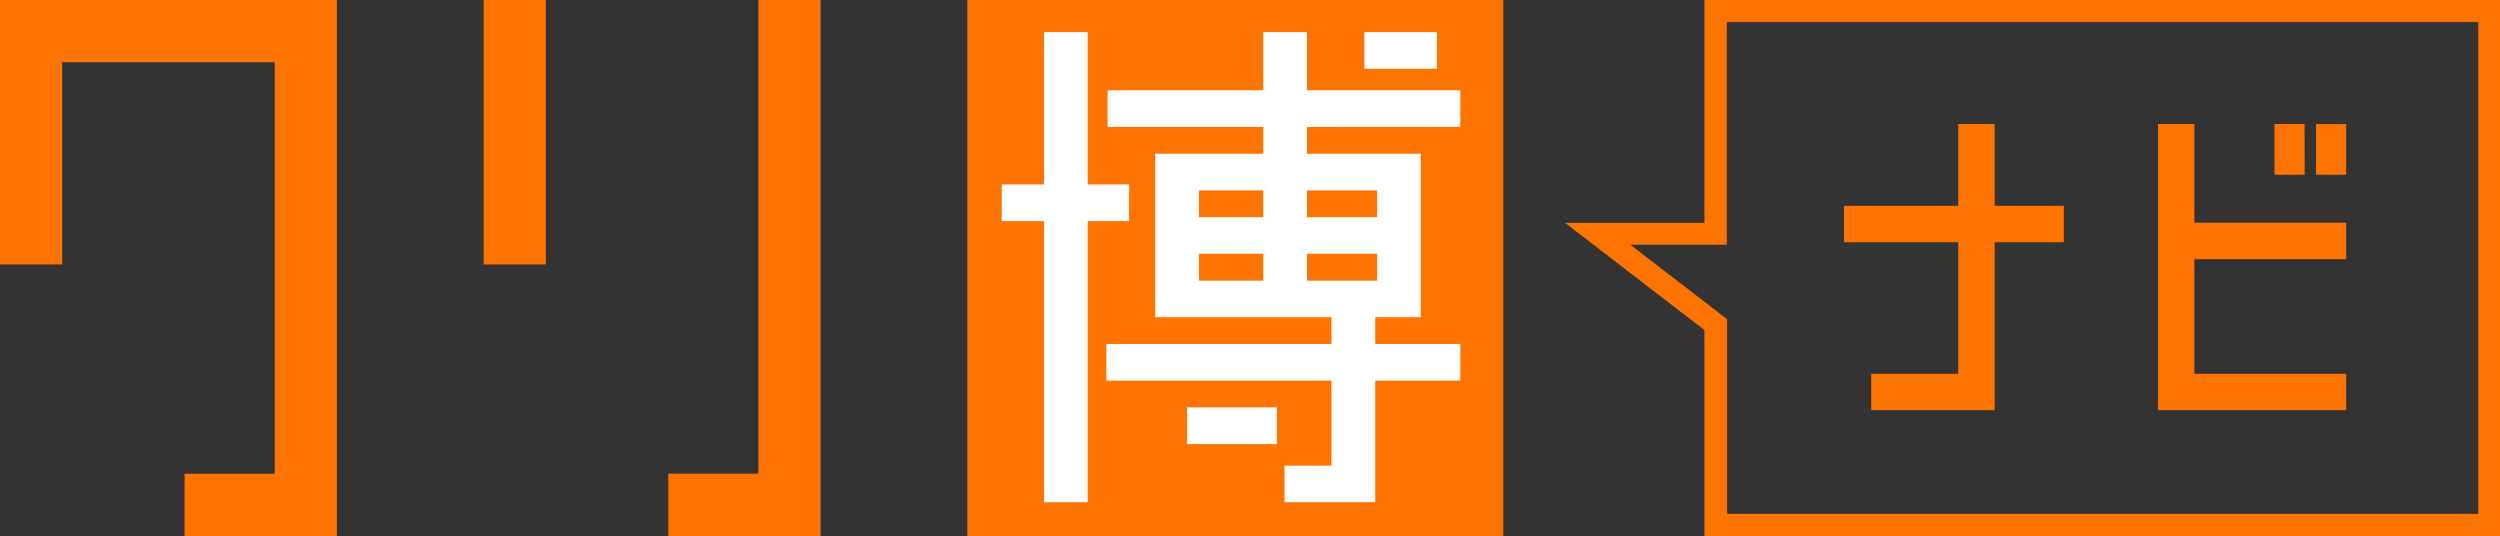 <svg id="レイヤー_1" data-name="レイヤー 1" xmlns="http://www.w3.org/2000/svg" viewBox="0 0 233.22 50"><rect x="0" y="0" width="233.22" height="50" fill="#333333" stroke="none"/><defs><style>.cls-1{fill:#ff7300;}.cls-2{fill:#fff;}</style></defs><title>kurihaku_alll_ogo</title><rect class="cls-1" x="90.24" width="50" height="50"/><path class="cls-2" d="M105.33,17.21h-3.86V3H97.39V17.21H93.45v3.42h3.94V46.85h4.08V20.63h3.86Zm5.41,24.22h8.38V38h-8.38ZM134.05,3h-6.77V6.42h6.77Zm2.18,8.83V8.42h-14.3V3h-4.08V8.42H103.32v3.42h14.53v2.5H107.76V29.59h16.45v2.5h-21v3.42h21v7.93h-4.38v3.41h8.46V35.51h7.94V32.09h-7.94v-2.5h4.26V14.34H121.93v-2.5ZM117.85,26.18h-6V23.67h6Zm0-5.92h-6v-2.5h6Zm10.62,5.92h-6.54V23.67h6.54Zm0-8.42v2.5h-6.54v-2.5Z"/><path class="cls-1" d="M45.12,24.67h5.8V0h-5.8ZM70.75,0V44.19H62.34V50H76.55V0Z"/><polygon class="cls-1" points="0 0 0 24.67 5.8 24.67 5.8 5.8 25.63 5.8 25.63 44.2 17.22 44.2 17.22 50 31.43 50 31.43 0 0 0"/><polygon class="cls-1" points="192.53 19.2 186.08 19.2 186.08 11.57 182.68 11.57 182.68 19.2 172.02 19.2 172.02 22.6 182.68 22.6 182.68 34.87 174.56 34.87 174.56 38.26 186.08 38.26 186.08 22.6 192.53 22.6 192.53 19.2"/><path class="cls-1" d="M204.71,11.57h-3.39V38.26h17.55V34.87H204.71V24.18h14.16v-3.4H204.71Zm10.28,0h-2.81v4.73H215Zm1.07,0v4.73h2.81V11.58Z"/><path class="cls-1" d="M233.22,0V50H159V30.79l-13-10h13V0h74.19m-2.06,2.06H161.09V22.83h-9l8.23,6.33.8.62V47.94h70.07V2.06Z"/></svg>